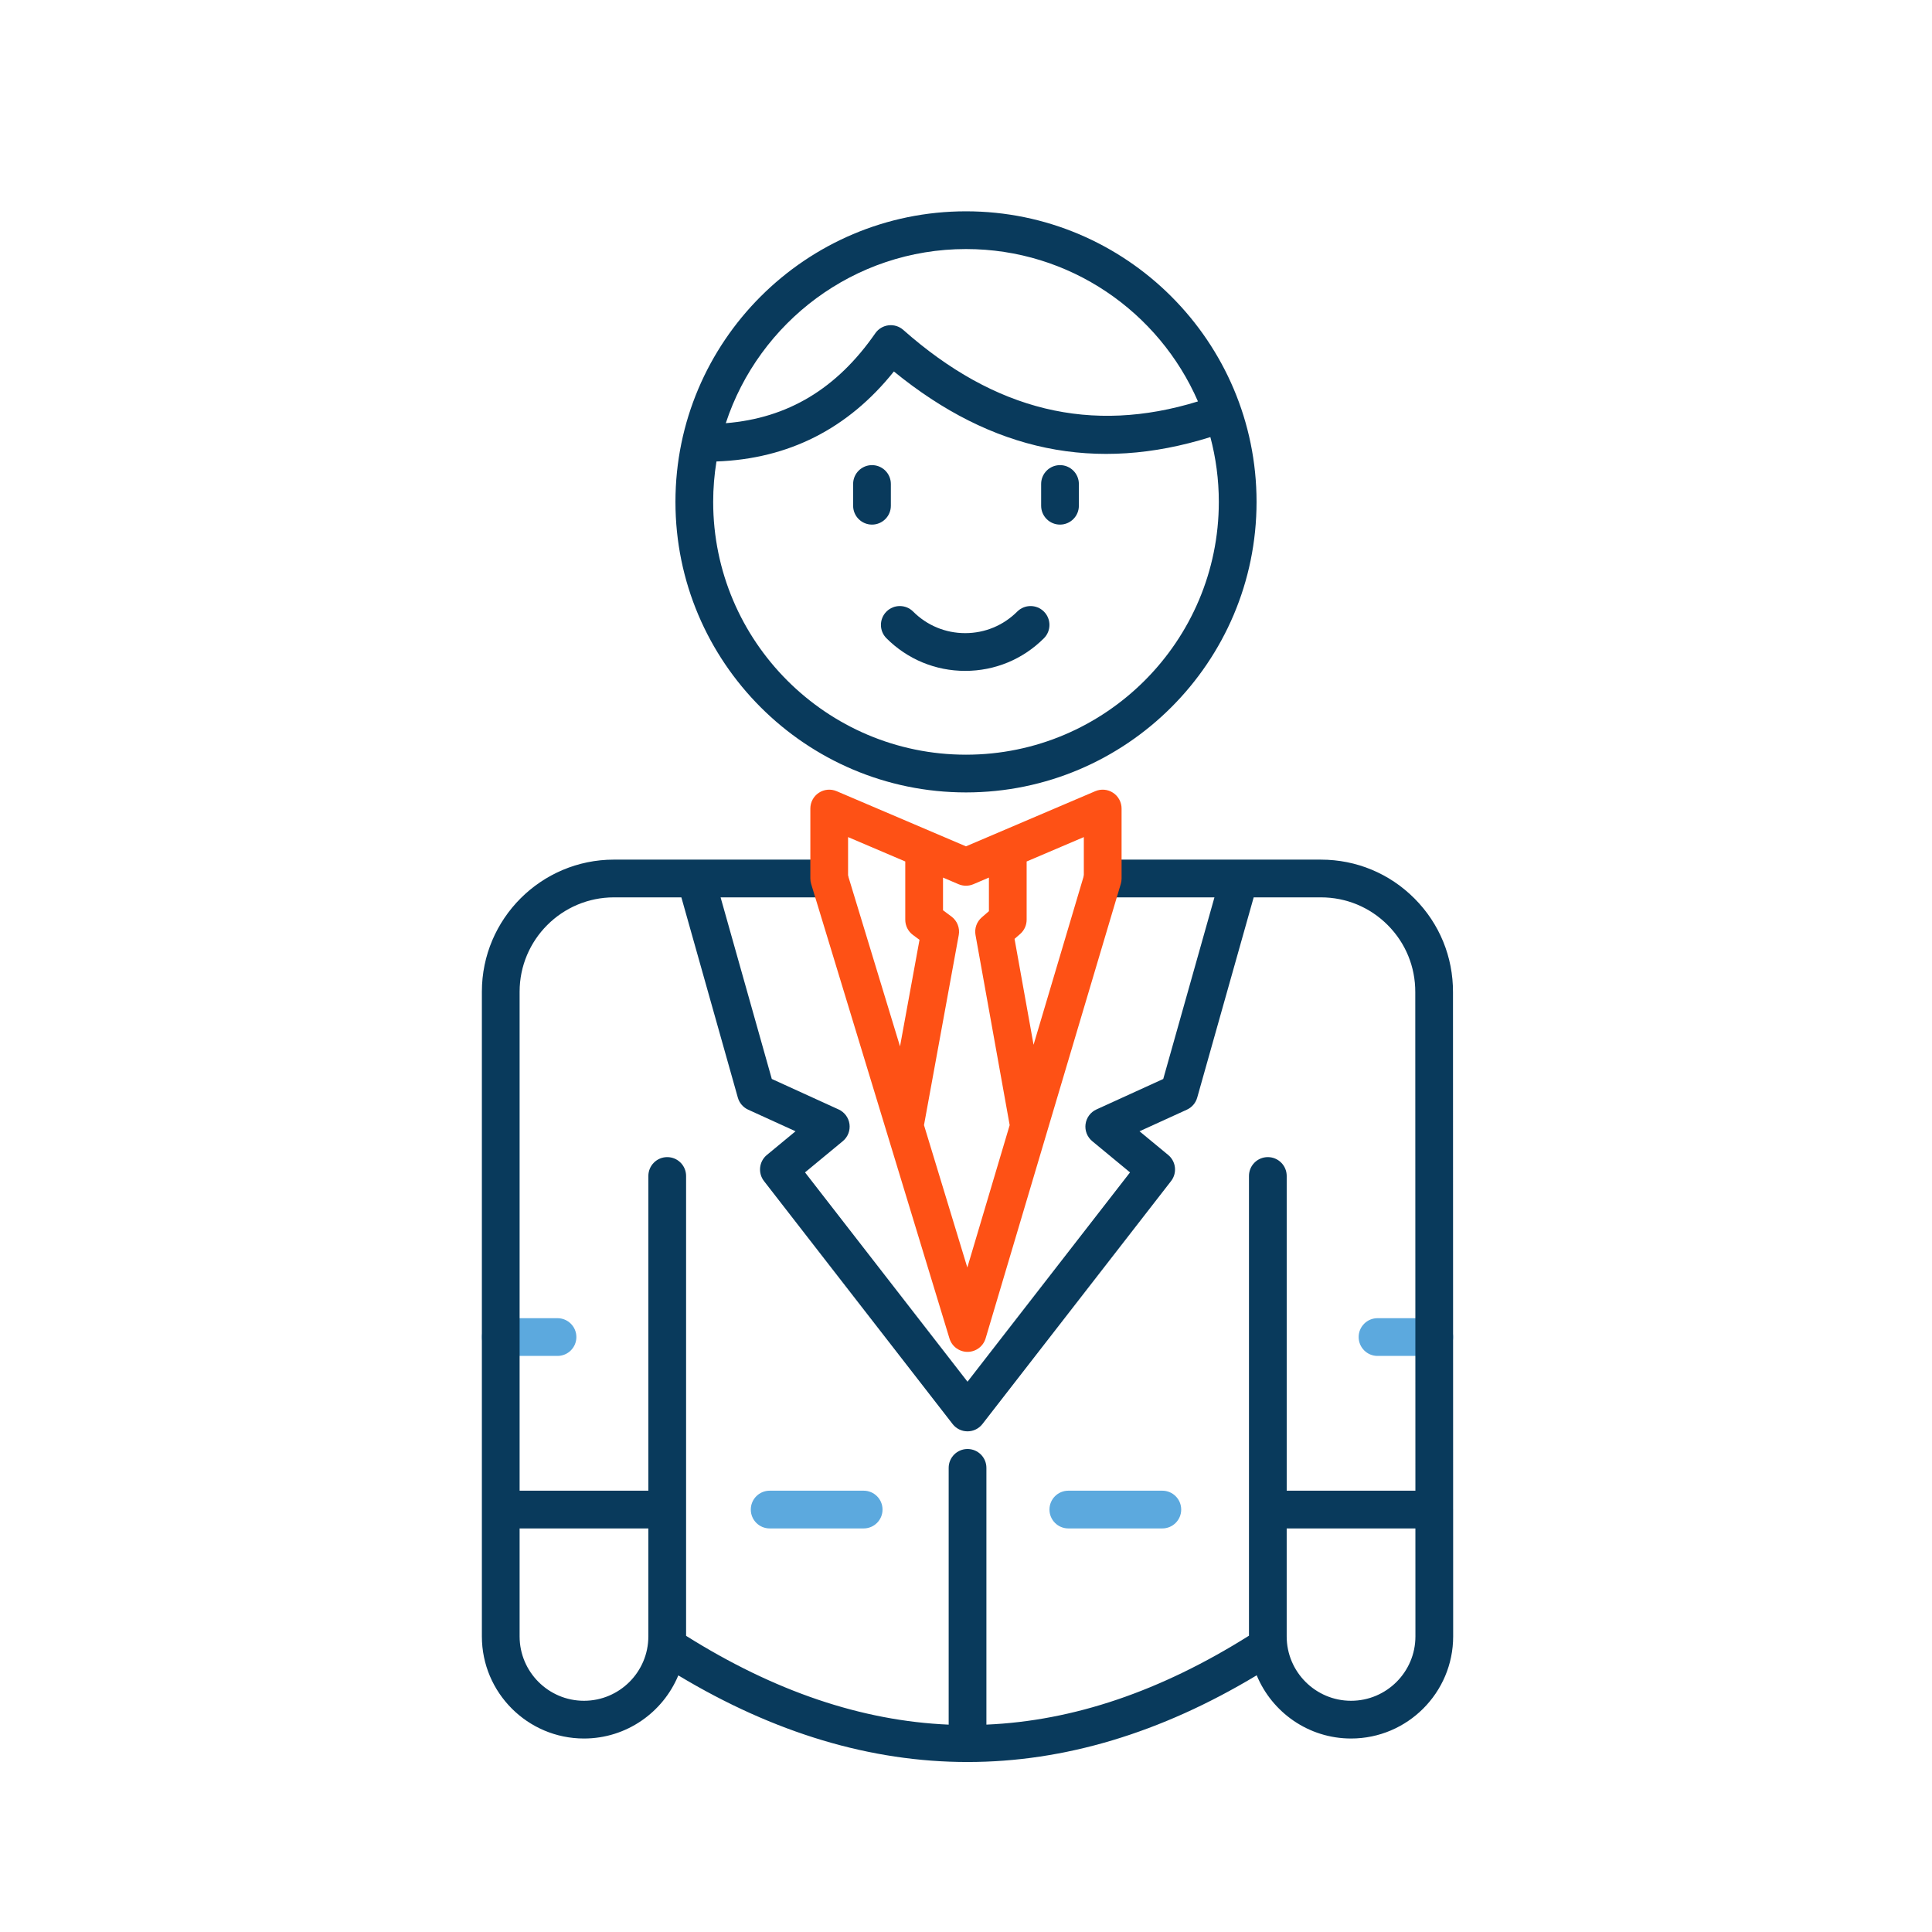 <?xml version="1.0" encoding="UTF-8" standalone="no"?>
<!DOCTYPE svg PUBLIC "-//W3C//DTD SVG 1.1//EN" "http://www.w3.org/Graphics/SVG/1.1/DTD/svg11.dtd">
<svg width="100%" height="100%" viewBox="0 0 256 256" version="1.1" xmlns="http://www.w3.org/2000/svg" xmlns:xlink="http://www.w3.org/1999/xlink" xml:space="preserve" xmlns:serif="http://www.serif.com/" style="fill-rule:evenodd;clip-rule:evenodd;stroke-linejoin:round;stroke-miterlimit:2;">
    <g>
        <path d="M73.873,179.667L66.351,179.667C64.97,179.667 63.851,178.548 63.851,177.167C63.851,175.786 64.97,174.667 66.351,174.667L73.873,174.667C75.254,174.667 76.373,175.786 76.373,177.167C76.373,178.548 75.254,179.667 73.873,179.667Z" style="fill:rgb(92,169,222);fill-rule:nonzero;"/>
        <path d="M190.051,179.667L182.529,179.667C181.148,179.667 180.029,178.548 180.029,177.167C180.029,175.786 181.148,174.667 182.529,174.667L190.051,174.667C191.432,174.667 192.551,175.786 192.551,177.167C192.551,178.548 191.432,179.667 190.051,179.667Z" style="fill:rgb(92,169,222);fill-rule:nonzero;"/>
        <path d="M154.015,202.525L141.56,202.525C140.179,202.525 139.06,201.406 139.06,200.025C139.06,198.644 140.179,197.525 141.56,197.525L154.015,197.525C155.396,197.525 156.515,198.644 156.515,200.025C156.515,201.406 155.396,202.525 154.015,202.525Z" style="fill:rgb(92,169,222);fill-rule:nonzero;"/>
        <path d="M114.44,202.525L101.985,202.525C100.604,202.525 99.485,201.406 99.485,200.025C99.485,198.644 100.604,197.525 101.985,197.525L114.44,197.525C115.821,197.525 116.94,198.644 116.94,200.025C116.94,201.406 115.821,202.525 114.44,202.525Z" style="fill:rgb(92,169,222);fill-rule:nonzero;"/>
        <g>
            <path d="M192.551,200.025C192.551,200.01 192.547,199.997 192.547,199.982L192.529,131.484C192.55,126.795 190.739,122.382 187.431,119.059C184.123,115.736 179.718,113.906 175.029,113.906L146.114,113.906C144.733,113.906 143.614,115.025 143.614,116.406C143.614,117.787 144.733,118.906 146.114,118.906L160.921,118.906L154.136,142.97L145.282,147.009C144.498,147.366 143.954,148.102 143.841,148.956C143.728,149.81 144.063,150.662 144.727,151.211L149.734,155.349L128.2,183.083L106.669,155.347L111.676,151.209C112.34,150.66 112.675,149.808 112.562,148.954C112.449,148.1 111.905,147.365 111.121,147.007L102.267,142.968L95.482,118.904L109.876,118.904C111.257,118.904 112.376,117.785 112.376,116.404C112.376,115.023 111.257,113.904 109.876,113.904L81.351,113.904C71.702,113.904 63.851,121.755 63.851,131.404L63.851,216.833C63.851,224.293 69.92,230.362 77.38,230.362C83.012,230.362 87.846,226.901 89.88,221.997C102.604,229.646 115.402,233.475 128.198,233.475C141,233.475 153.8,229.642 166.519,221.985C168.55,226.896 173.387,230.362 179.023,230.362C186.483,230.362 192.552,224.293 192.552,216.833L192.548,200.068C192.547,200.053 192.551,200.04 192.551,200.025ZM81.351,118.905L90.285,118.905L97.768,145.442C97.968,146.149 98.468,146.733 99.137,147.038L105.412,149.9L101.615,153.038C100.574,153.899 100.405,155.431 101.233,156.498L126.226,188.693C126.699,189.303 127.428,189.66 128.201,189.66C128.974,189.66 129.702,189.303 130.176,188.693L155.172,156.498C156.001,155.431 155.831,153.898 154.79,153.038L150.992,149.9L157.267,147.038C157.935,146.733 158.436,146.149 158.636,145.442L166.119,118.905L175.031,118.905C178.381,118.905 181.527,120.212 183.889,122.586C186.252,124.96 187.546,128.111 187.531,131.473L187.548,197.525L170.495,197.525L170.495,155.823C170.495,154.442 169.376,153.323 167.995,153.323C166.614,153.323 165.495,154.442 165.495,155.823L165.495,216.739C153.802,224.091 142.249,228.025 130.704,228.521L130.704,194.5C130.704,193.119 129.585,192 128.204,192C126.823,192 125.704,193.119 125.704,194.5L125.704,228.523C114.163,228.029 102.609,224.1 90.911,216.757L90.911,155.824C90.911,154.443 89.792,153.324 88.411,153.324C87.03,153.324 85.911,154.443 85.911,155.824L85.911,197.526L68.851,197.526L68.851,131.406C68.851,124.512 74.458,118.905 81.351,118.905ZM77.38,225.362C72.677,225.362 68.851,221.536 68.851,216.833L68.851,202.524L85.909,202.524L85.909,216.833C85.909,221.536 82.083,225.362 77.38,225.362ZM179.022,225.362C174.319,225.362 170.493,221.536 170.493,216.833L170.493,202.524L187.547,202.524L187.551,216.833C187.551,221.536 183.725,225.362 179.022,225.362Z" style="fill:rgb(9,58,92);fill-rule:nonzero;"/>
            <path d="M128,105C149.229,105 166.5,87.729 166.5,66.5C166.5,45.271 149.229,28 128,28C106.771,28 89.5,45.271 89.5,66.5C89.5,87.729 106.771,105 128,105ZM128,33C141.744,33 153.576,41.323 158.735,53.19C144.62,57.549 131.827,54.456 119.69,43.716C119.155,43.242 118.44,43.02 117.734,43.106C117.025,43.191 116.386,43.576 115.979,44.164C110.89,51.502 104.395,55.409 96.17,56.074C100.564,42.693 113.168,33 128,33ZM94.933,61.148C104.485,60.807 112.384,56.805 118.445,49.221C131.453,59.837 145.214,62.671 160.38,57.916C161.107,60.657 161.5,63.534 161.5,66.501C161.5,84.973 146.472,100.001 128,100.001C109.528,100.001 94.5,84.972 94.5,66.5C94.5,64.678 94.652,62.891 94.933,61.148Z" style="fill:rgb(9,58,92);fill-rule:nonzero;"/>
            <path d="M115.544,69.513C116.925,69.513 118.044,68.394 118.044,67.013L118.044,64.132C118.044,62.751 116.925,61.632 115.544,61.632C114.163,61.632 113.044,62.751 113.044,64.132L113.044,67.013C113.044,68.394 114.164,69.513 115.544,69.513Z" style="fill:rgb(9,58,92);fill-rule:nonzero;"/>
            <path d="M140.456,69.513C141.837,69.513 142.956,68.394 142.956,67.013L142.956,64.132C142.956,62.751 141.837,61.632 140.456,61.632C139.075,61.632 137.956,62.751 137.956,64.132L137.956,67.013C137.956,68.394 139.075,69.513 140.456,69.513Z" style="fill:rgb(9,58,92);fill-rule:nonzero;"/>
            <path d="M117.459,84.573C120.246,87.36 123.951,88.895 127.892,88.895C131.833,88.895 135.538,87.36 138.325,84.573C139.301,83.597 139.301,82.014 138.325,81.037C137.348,80.061 135.766,80.061 134.789,81.037C132.947,82.879 130.498,83.894 127.893,83.894C125.288,83.894 122.838,82.879 120.997,81.037C120.02,80.06 118.437,80.061 117.461,81.037C116.483,82.014 116.483,83.597 117.459,84.573Z" style="fill:rgb(9,58,92);fill-rule:nonzero;"/>
        </g>
        <path d="M147.492,105.049C146.791,104.586 145.904,104.507 145.133,104.835L127.995,112.145L110.856,104.835C110.084,104.507 109.198,104.586 108.497,105.049C107.796,105.512 107.375,106.296 107.375,107.135L107.375,116.405C107.375,116.652 107.412,116.897 107.483,117.133L125.81,177.357C126.13,178.41 127.102,179.129 128.202,179.129L128.21,179.129C129.314,179.126 130.284,178.399 130.599,177.342L148.511,117.118C148.579,116.887 148.615,116.646 148.615,116.405L148.615,107.135C148.614,106.295 148.192,105.512 147.492,105.049ZM112.375,110.919L119.953,114.151L119.953,121.873C119.953,122.665 120.328,123.409 120.963,123.881L121.839,124.531L119.257,138.651L112.374,116.033L112.374,110.919L112.375,110.919ZM128.175,167.952L122.434,149.086L127.039,123.9C127.21,122.963 126.834,122.01 126.069,121.442L124.954,120.615L124.954,116.284L127.015,117.163C127.642,117.43 128.35,117.43 128.977,117.163L131.037,116.284L131.037,120.733L130.082,121.563C129.417,122.141 129.105,123.025 129.261,123.892L133.787,149.086L128.175,167.952ZM143.614,116.041L136.953,138.438L134.432,124.406L135.175,123.76C135.721,123.285 136.035,122.597 136.035,121.873L136.035,114.151L143.613,110.919L143.613,116.041L143.614,116.041Z" style="fill:rgb(254,81,21);fill-rule:nonzero;"/>
    </g>
</svg>
